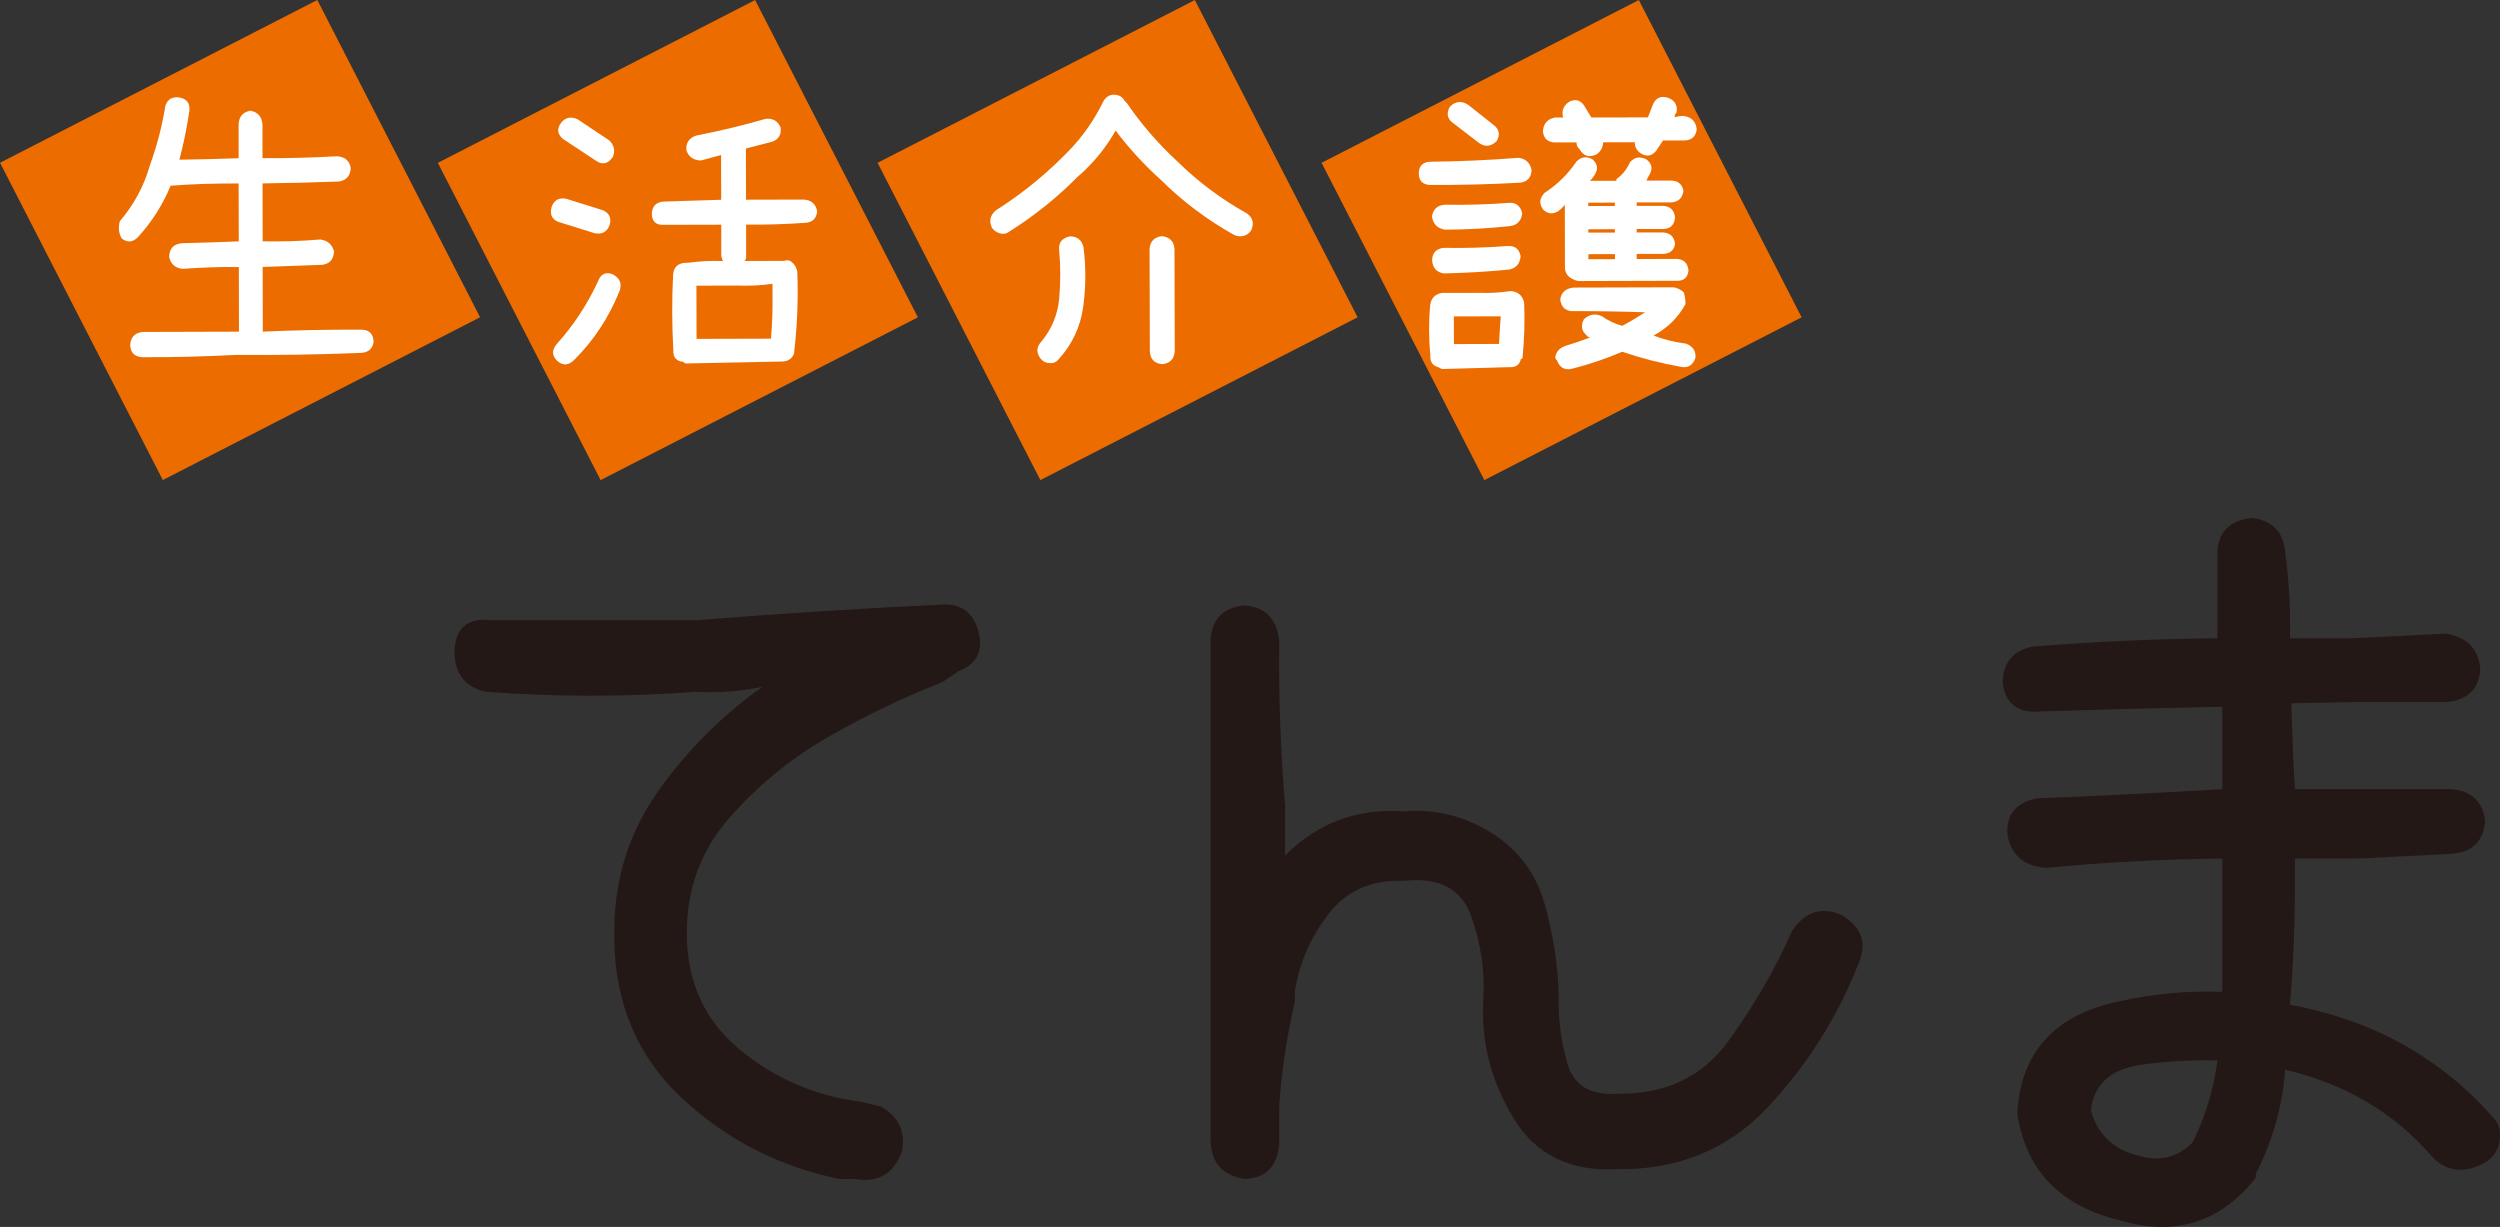 <?xml version="1.0" encoding="UTF-8"?>
<svg id="_レイヤー_2" data-name="レイヤー 2" xmlns="http://www.w3.org/2000/svg" viewBox="0 0 371.29 182.22">
  <rect x="0" y="0" width="371.29" height="182.22" fill="#333333" stroke="none"/>
  <defs>
    <style>
      .cls-1 {
        fill: #ed6c00;
      }

      .cls-1, .cls-2, .cls-3 {
        stroke-width: 0px;
      }

      .cls-2 {
        fill: #fff;
      }

      .cls-3 {
        fill: #231815;
      }
    </style>
  </defs>
  <g id="_レイヤー_1-2" data-name="レイヤー 1">
    <g>
      <rect class="cls-1" x="9.17" y="9.17" width="52.96" height="52.96" transform="translate(-12.34 20.2) rotate(-27.16)"/>
      <path class="cls-2" d="M53.63,48.96c1.17,0,1.78.58,1.86,1.75-.13,1.07-.75,1.63-1.85,1.7-6.2.25-12.4.35-18.6.3-4.67.24-9.3.36-13.9.34-1.13-.06-1.74-.65-1.8-1.75.03-1.17.63-1.83,1.8-2l13.9-.04h.45s0-.25,0-.25l-.02-9.35c-2.77-.03-5.55.06-8.35.27-1.07-.1-1.74-.68-2-1.75.03-1.3.69-1.98,1.99-2.06,2.8-.07,5.58-.16,8.35-.27l-.02-8.6c-3.4-.02-6.77.08-10.1.33-1.16,2.8-2.75,5.32-4.78,7.56-.8.87-1.63.95-2.5.26-.44-.8-.52-1.65-.26-2.55,2.09-2.44,3.59-5.23,4.48-8.36,1.03-2.84,1.79-5.75,2.28-8.76.3-.97.98-1.39,2.05-1.26,1.13.2,1.64.86,1.51,2-.36,2.5-.86,4.92-1.48,7.25,2.93-.04,5.87-.12,8.8-.22v-5.05c.05-1.13.63-1.8,1.73-2.01,1.1.2,1.7.86,1.81,2v5.05c3.71.02,7.4-.07,11.06-.28,1.17.06,1.85.64,2.05,1.74-.06,1.17-.65,1.84-1.75,2.01-3.8.14-7.58.24-11.35.28l.02,8.6c2.87.06,5.72-.03,8.55-.27,1.07.13,1.75.71,2.05,1.75-.06,1.2-.65,1.87-1.75,2.01-2.97.11-5.92.21-8.85.32l.02,9.35v.25c4.83-.21,9.7-.31,14.6-.29Z"/>
      <rect class="cls-1" x="74.19" y="9.17" width="52.96" height="52.96" transform="translate(-5.17 49.89) rotate(-27.16)"/>
      <path class="cls-2" d="M82.88,32.94c-.93-.4-1.25-1.13-.96-2.2.36-1.03,1.1-1.44,2.2-1.21l5.41,1.69c.97.43,1.3,1.16,1.01,2.2-.4,1.04-1.15,1.44-2.25,1.21l-5.41-1.69ZM91.05,40.77c1.03.56,1.35,1.38.96,2.45-1.59,3.97-3.87,7.41-6.82,10.32-.83.77-1.67.77-2.5,0-.74-.77-.74-1.58,0-2.45,2.49-2.77,4.54-5.88,6.13-9.32.4-1.1,1.15-1.44,2.25-1.01ZM83.6,20.63c-.84-.73-.92-1.53-.26-2.4.63-.8,1.45-.97,2.45-.51l4.71,3.14c.73.73.9,1.55.51,2.45-.7,1.04-1.53,1.22-2.5.56l-4.91-3.24ZM119.35,29.64c1.13.06,1.8.64,2.01,1.74-.1,1.07-.68,1.64-1.75,1.71-2.93.21-5.87.3-8.8.27v4.65c.05.3-.04.55-.24.75l5.9-.02c.47-.17.87-.08,1.2.25.43.4.68.88.75,1.45.14,3.97-.01,7.9-.47,11.8v.25c-.33.77-.9,1.17-1.7,1.2l-14.25.29c-.2.03-.37-.05-.5-.25-1.03-.06-1.54-.63-1.5-1.7-.21-3.77-.22-7.53-.03-11.3.1-1.03.68-1.6,1.75-1.7h.45c1.73-.24,3.47-.33,5.2-.26-.1-.23-.18-.48-.25-.75v-4.65s-8.61.02-8.61.02c-1.13.04-1.7-.53-1.7-1.7.06-1.07.63-1.65,1.7-1.75l8.6-.27-.02-6.65c-1,.27-1.98.54-2.95.81-1.1,0-1.84-.5-2.2-1.49-.1-1.1.38-1.83,1.44-2.2,3.47-.68,6.9-1.5,10.29-2.48,1.07-.14,1.82.28,2.25,1.24.17,1.07-.25,1.78-1.24,2.15-1.33.34-2.63.67-3.9,1.01l.02,7.6,8.55-.02ZM114.73,43.65v-1.5c-1.7.24-3.42.33-5.15.26l-6.15.02.02,7.9,11.05-.03c.19-2.2.27-4.42.23-6.65Z"/>
      <rect class="cls-1" x="139.5" y="9.17" width="52.96" height="52.96" transform="translate(2.03 79.7) rotate(-27.16)"/>
      <path class="cls-2" d="M185.17,31.69c.9.63,1.12,1.46.66,2.5-.4.6-.93.9-1.6.9-.33,0-.65-.06-.95-.2-4.04-2.26-7.7-5.01-10.97-8.27-2.44-2.19-4.65-4.61-6.62-7.23-1.23,2.17-2.74,4.12-4.54,5.86-.33.33-.68.65-1.05.95-3.06,3.11-6.45,5.83-10.18,8.18-.3.23-.62.35-.95.35-.7-.06-1.25-.36-1.65-.9-.47-1-.27-1.87.59-2.6,3.5-2.21,6.72-4.77,9.68-7.68.33-.33.68-.68,1.05-1.05,2.1-2.14,3.82-4.59,5.18-7.36.53-1,1.35-1.3,2.45-.91.33.17.58.42.75.75.13.1.25.22.35.35,2.14,3.13,4.62,5.99,7.42,8.58,3.11,3.06,6.56,5.65,10.37,7.77ZM158.82,35.11c1.13-.04,1.83.5,2.1,1.6.37,2.93.36,5.89-.05,8.88-.41,2.98-1.65,5.6-3.71,7.84-.33.37-.73.54-1.2.5-.57,0-1.03-.21-1.4-.65-.7-.9-.65-1.76.14-2.6,1.53-1.87,2.4-4,2.61-6.38.21-2.38.21-4.74,0-7.08-.14-1.13.36-1.83,1.49-2.1ZM172.57,35.07c1.13.13,1.75.75,1.86,1.85l.04,15.25c-.1,1.17-.71,1.8-1.85,1.91-1.17-.1-1.79-.73-1.85-1.9l-.04-15.25c.1-1.1.71-1.72,1.85-1.86Z"/>
      <rect class="cls-1" x="205.44" y="9.17" width="52.96" height="52.96" transform="translate(9.3 109.8) rotate(-27.16)"/>
      <path class="cls-2" d="M225.51,23.43c1.07.13,1.72.73,1.95,1.8-.03,1.1-.58,1.74-1.65,1.9-4.5.25-8.98.36-13.45.34-1.1-.06-1.65-.65-1.65-1.75.03-1.07.58-1.63,1.65-1.7,4.37-.04,8.75-.24,13.15-.58ZM224.31,43.23c1.13.06,1.82.65,2.05,1.75.11,2.7.03,5.38-.23,8.05,0,.23-.08.32-.25.25-.16.83-.68,1.25-1.55,1.25h-.2s-9.7.27-9.7.27c-.27.03-.52-.05-.75-.25-.87-.2-1.29-.76-1.25-1.7-.24-2.53-.25-5.07-.02-7.6.16-1,.75-1.58,1.75-1.75h.25s5.25-.01,5.25-.01c1.53.06,3.08-.02,4.65-.26ZM214.63,34.11c-1.13-.16-1.79-.81-1.96-1.95.16-1.1.81-1.69,1.95-1.76,3.17.06,6.32-.03,9.45-.27,1.03-.1,1.7.4,2,1.5-.1,1.13-.7,1.79-1.8,1.95-3.2.34-6.42.52-9.65.53ZM214.4,40.61c-1.1-.2-1.67-.88-1.71-2.05.06-1.03.63-1.62,1.7-1.75,3.13.06,6.28-.03,9.45-.27,1.1-.1,1.77.4,2,1.5-.1,1.13-.68,1.8-1.74,2-3.23.31-6.47.5-9.7.57ZM215.84,18.3c-.9-.63-1.07-1.45-.51-2.45.83-.83,1.75-.92,2.75-.26l3.71,2.94c.87.66,1.04,1.46.51,2.4-.87.87-1.76.95-2.7.26l-3.76-2.89ZM219.67,46.99h-3.75s.01,4.11.01,4.11l6.7-.02c.06-1.27.14-2.55.24-3.85v-.25s-3.2,0-3.2,0ZM232.43,30.36c-.3.4-.63.74-1,1-.83.5-1.58.42-2.25-.24-.64-.87-.55-1.7.24-2.5,1.86-1.2,3.44-2.76,4.74-4.66.73-.7,1.53-.79,2.4-.26.7.67.8,1.4.31,2.2-.2.37-.45.68-.75.95h3.95s0-.26,0-.26c.86-.6,1.53-1.42,1.99-2.46.66-.8,1.48-.95,2.45-.46.8.6.97,1.33.51,2.2-.2.3-.37.62-.5.95h3.75c.97.05,1.55.55,1.75,1.49-.13,1.07-.71,1.65-1.75,1.75h-5.2s0,.51,0,.51h3.95c1.07.09,1.65.67,1.75,1.74-.1,1.1-.68,1.67-1.75,1.7h-3.95s0,.51,0,.51h3.95c1.07.09,1.65.67,1.75,1.74-.17.93-.75,1.42-1.75,1.45h-3.95s0,.76,0,.76l5.95-.02c1.07.06,1.65.65,1.75,1.75-.13,1.03-.71,1.54-1.75,1.5l-7.4.02-7,.02c-.33,0-.65-.08-.95-.25-.8-.33-1.22-.91-1.25-1.75l-.02-9.4ZM230.9,21.16c-1.07-.06-1.65-.61-1.75-1.65.06-1.13.65-1.82,1.75-2.05h1.5s-.25,0-.25,0c-.27-1.03.06-1.83.99-2.4.93-.4,1.67-.15,2.2.74l1,1.65h2.75s5.65-.02,5.65-.02c.26-.63.51-1.27.74-1.9.43-1,1.18-1.34,2.25-1.01,1.03.4,1.45,1.13,1.26,2.2-.23.23-.32.47-.25.7.37-.13.78-.2,1.25-.2,1.2.13,1.87.8,2,1.99-.13,1.03-.71,1.59-1.75,1.65h-3.25c-.37.54-.7,1.04-1,1.51-.7.87-1.52.97-2.45.31-.5-.4-.75-.91-.75-1.55h-3.7s-1,.01-1,.01c-.03.77-.36,1.37-1,1.8-1.1.5-1.93.24-2.5-.79-.3-.23-.45-.56-.45-1h-3.25ZM250.33,51.01c1.1.4,1.59,1.13,1.46,2.2-.4,1.07-1.13,1.49-2.2,1.26-2.97-.53-5.85-1.27-8.66-2.23-2.43,1.04-4.91,1.88-7.44,2.52-1.1.27-1.85-.15-2.25-1.24-.17-.1-.25-.27-.25-.5.13-.8.63-1.35,1.5-1.65,1.23-.37,2.46-.79,3.7-1.26-.2,0-.37-.08-.5-.25-.8-.66-.95-1.48-.46-2.45.8-.73,1.68-.89,2.65-.46.94.66,1.95,1.14,3.05,1.44,1.13-.6,2.26-1.27,3.4-2.01-3.53-.12-7.07-.18-10.6-.17-1.2.04-1.87-.55-2.01-1.74.16-1.07.83-1.65,2-1.76l14.85-.04c.57.1,1.07.35,1.5.75.17.57.25,1.15.25,1.75-1.1,2-2.67,3.56-4.74,4.66,1.53.6,3.12.99,4.75,1.19ZM239.83,30.59v-.5s-3.95.01-3.95.01v.5s3.95-.01,3.95-.01ZM239.84,34.54v-.5s-3.95.01-3.95.01v.5s3.95-.01,3.95-.01ZM239.85,38.49v-.75s-3.95.01-3.95.01v.75s3.95-.01,3.95-.01Z"/>
      <g>
        <path class="cls-3" d="M140.01,89.77c2.72-.1,4.46,1.16,5.24,3.79.87,3.01-.1,5.05-2.91,6.12l-2.33,1.6c-5.92,2.33-11.63,5.07-17.11,8.23-5.49,3.16-10.34,7.14-14.56,11.94-4.22,4.81-6.34,10.51-6.34,17.11,0,7.19,2.6,12.94,7.79,17.26,5.19,4.32,11.19,6.92,17.99,7.79l3.06.73c2.72,1.55,3.74,3.84,3.06,6.84-1.26,3.2-3.55,4.51-6.84,3.93h-2.33c-9.03-1.84-16.84-5.85-23.45-12.01-6.6-6.16-9.95-14.05-10.05-23.66v-1.6c.1-7.57,2.28-14.37,6.55-20.39,4.27-6.02,9.42-11.16,15.44-15.44-3.3.68-6.55.92-9.76.73-10.48.78-20.92.78-31.31,0-3.11-.68-4.66-2.72-4.66-6.12.19-3.4,1.99-4.9,5.39-4.51h30.58c12.13-.97,24.32-1.75,36.55-2.33Z"/>
        <path class="cls-3" d="M179.79,95.3c.1-3.3,1.79-5.1,5.1-5.39,3.11.29,4.81,2.09,5.1,5.39-.1,8.15.19,16.26.87,24.32v7.43c4.85-4.85,10.73-7.04,17.62-6.55,4.66-.39,9,.68,13.03,3.2,4.03,2.53,6.67,6.09,7.94,10.7,1.26,4.61,1.94,9.1,2.04,13.47-.1,3.2.31,6.51,1.24,9.9.92,3.4,3.42,4.95,7.5,4.66,7.08.1,12.55-2.48,16.38-7.72,3.83-5.24,7.01-10.73,9.54-16.45,1.94-2.91,4.42-3.69,7.43-2.33,3.01,1.85,3.79,4.32,2.33,7.43-3.11,7.86-7.57,14.9-13.4,21.11-5.82,6.21-13.25,9.27-22.28,9.17-6.99.39-12.14-2.13-15.44-7.57-3.3-5.44-4.81-11.21-4.51-17.33.29-4.27-.29-8.47-1.75-12.6-1.46-4.13-4.81-5.9-10.05-5.32-4.76-.19-8.47,1.43-11.14,4.88-2.67,3.45-4.35,7.26-5.02,11.43v1.6c-1.16,4.95-1.94,10.05-2.33,15.29v5.82c-.29,3.4-1.99,5.15-5.1,5.24-3.4-.48-5.1-2.48-5.1-5.97v-73.83Z"/>
        <path class="cls-3" d="M370.54,166.29c.58.73.82,1.6.73,2.61-.1,1.92-1.07,3.3-2.91,4.12-2.82,1.28-5.24.83-7.28-1.37-5.53-6.41-12.77-10.68-21.7-12.79-.39,5.41-1.85,10.59-4.37,15.53v.55c-5.24,6.6-11.94,8.71-20.1,6.32-8.84-2.11-13.93-7.33-15.29-15.67v-.69c.68-8.89,5.77-14.3,15.29-16.22,4.95-1.1,10-1.56,15.14-1.37v-19.8c-8.74.09-17.43.55-26.07,1.37-3.3-.18-5.24-1.79-5.82-4.81-.29-3.02,1.16-4.86,4.37-5.5,9.12-.37,18.3-.82,27.52-1.37v-12.24c-9.03.18-17.96.41-26.8.69-3.4.37-5.34-1.01-5.82-4.12,0-3.02,1.46-4.86,4.37-5.5,9.12-.73,18.3-1.15,27.52-1.24v-12.92c.19-2.93,1.89-4.58,5.1-4.95,3.01.37,4.66,2.02,4.95,4.95.58,4.31.82,8.61.73,12.92h9.47l13.69-.69c3.2.55,4.9,2.34,5.1,5.36-.2,2.93-1.89,4.54-5.1,4.81h-13.69l-9.28.18c.19,4.4.25,8.53.55,12.74h23.15c3.11.27,4.81,1.88,5.1,4.81-.29,3.02-1.99,4.63-5.1,4.81l-13.69.69h-9.47v3.99c0,6.05-.24,11.96-.73,17.73,12.43,2.29,22.57,7.97,30.44,17.05ZM325.69,169.59c1.84-3.76,3.06-7.79,3.64-12.1-3.98-.09-7.86.14-11.65.69-4.37.73-6.75,2.98-7.14,6.74.97,3.57,3.35,5.82,7.14,6.74,3.11.92,5.78.23,8.01-2.06Z"/>
      </g>
    </g>
  </g>
</svg>